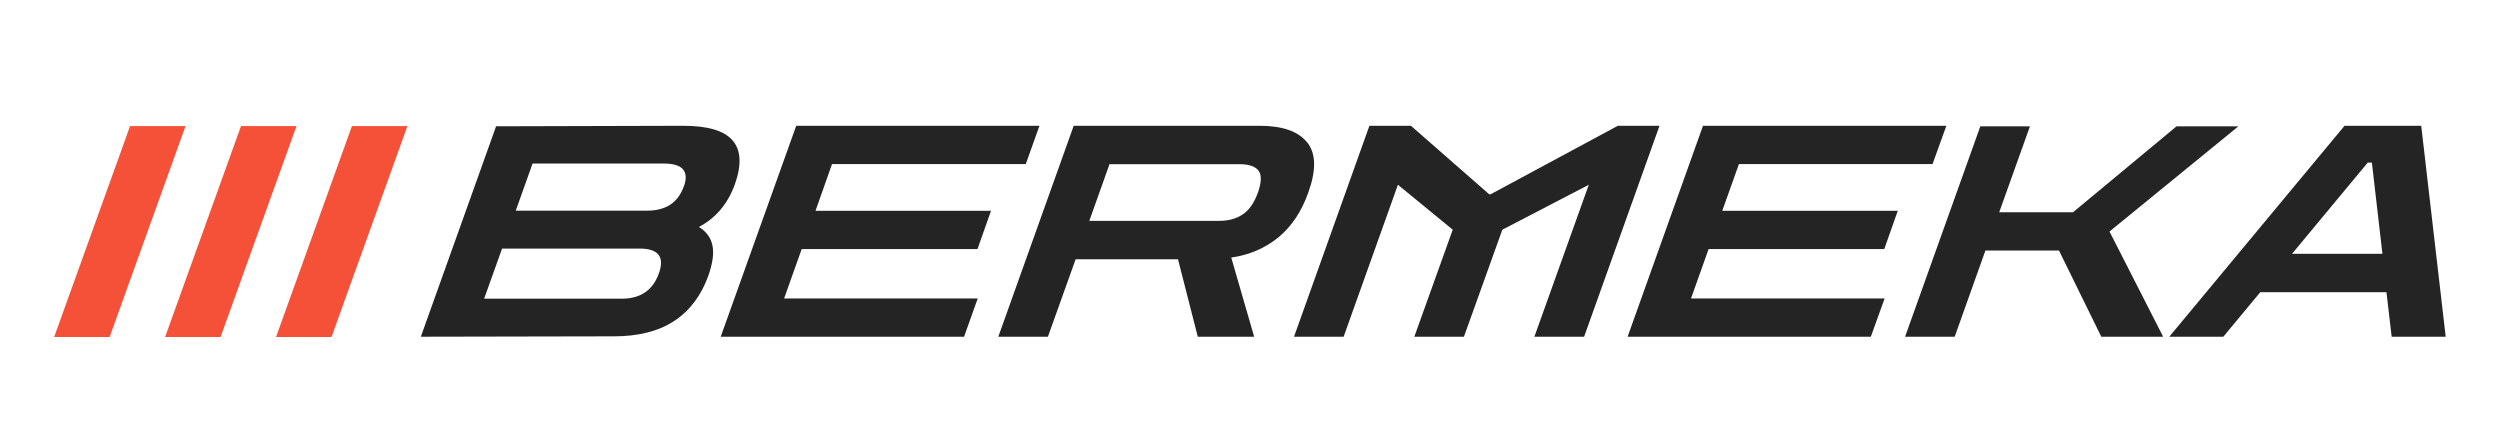 <?xml version="1.0" encoding="UTF-8"?> <svg xmlns="http://www.w3.org/2000/svg" id="Visible__x28_ANSI_x29_" version="1.1" viewBox="0 0 1920 337.3"><defs><style> .st0 { fill: #242424; } .st1 { fill: #f55139; } </style></defs><g><g id="LINE"><polygon class="st1" points="312.9 96.8 254.6 258.8 212 258.8 270.3 96.8 312.9 96.8"></polygon></g><g id="LINE1" data-name="LINE"><polygon class="st1" points="227.7 96.8 169.4 258.8 126.8 258.8 185.1 96.8 227.7 96.8"></polygon></g><g id="LINE2" data-name="LINE"><polygon class="st1" points="142.5 96.8 84.2 258.8 41.6 258.8 99.9 96.8 142.5 96.8"></polygon></g></g><g id="LINE3" data-name="LINE"><path class="st0" d="M1859.6,96.6h-59l-134.6,162h41.5l28.4-34.2h96.9l4,34.2h41.5l-18.8-162ZM1760.3,194.9l58.1-70h3.2l8.1,70h-69.4Z"></path></g><g id="LINE4" data-name="LINE"><polygon class="st0" points="1335.5 126 1322.7 161.9 1457.5 161.9 1447.1 191.3 1312.2 191.3 1298.7 229.2 1447.4 229.2 1436.8 258.6 1250 258.6 1307.9 96.6 1494.8 96.6 1484.2 126 1335.5 126"></polygon></g><g id="LINE5" data-name="LINE"><polygon class="st0" points="639 126 626.3 161.9 761.1 161.9 750.7 191.3 615.7 191.3 602.2 229.2 750.9 229.2 740.4 258.6 553.5 258.6 611.5 96.6 798.3 96.6 787.8 126 639 126"></polygon></g><g id="SPLINE"><path class="st0" d="M562.6,107.8c-6.5-7.5-19.1-11.2-38-11.2l-143.6.4-57.8,161.6,148.3-.3c18.9,0,34.3-3.9,46.3-11.8,12-7.9,20.7-19.5,26.2-34.7,3.3-9.4,4.4-17.1,3.2-23.1-1.2-6-4.6-10.8-10.4-14.4,13-6.9,22.2-17.8,27.6-32.8,5.3-15,4.7-26.2-1.8-33.7ZM506,210c-4.6,12.9-14.1,19.4-28.6,19.4h-105.6l13.8-38.5h105.6c14.5,0,19.4,6.4,14.8,19.1ZM525.1,143.3c-4.4,12.4-13.8,18.5-28.3,18.5h-100.7l12.9-36.2h100.8c14.5,0,19.6,5.9,15.4,17.7Z"></path></g><g id="SPLINE1" data-name="SPLINE"><path class="st0" d="M1003.8,109.3c-6.8-8.5-18.9-12.7-36.5-12.7h-142.7l-57.9,162h38.1l21.3-59.5h78.6l15.2,59.5h43.3l-17.6-60.8c14-2,26-7.2,36.2-15.5,10.1-8.3,17.8-19.8,23-34.5,6.2-17.2,5.9-30-.9-38.5ZM966.1,147.8c-2.8,7.9-6.7,13.5-11.6,16.8s-10.8,5-17.9,5h-100c0-.1,15.5-43.5,15.5-43.5h100c7,0,11.8,1.6,14.4,4.9,2.5,3.3,2.4,8.9-.4,16.9Z"></path></g><g id="LINE6" data-name="LINE"><polygon class="st0" points="1274.5 96.6 1216.6 258.6 1178.4 258.6 1220.2 141.9 1153.8 176.4 1124.3 258.6 1086.2 258.6 1115.7 176.4 1073.6 141.9 1031.9 258.6 993.8 258.6 1051.7 96.6 1083.6 96.6 1143.7 149.2 1144.8 149.2 1242.5 96.6 1274.5 96.6"></polygon></g><g id="LINE7" data-name="LINE"><polygon class="st0" points="1620.1 177.8 1661.3 258.6 1613.8 258.6 1581.3 192.4 1524.8 192.4 1501.2 258.6 1463.1 258.6 1520.9 97 1559 97 1535.4 163 1592.1 163 1671.6 97 1719.1 97 1620.1 177.8"></polygon></g></svg> 